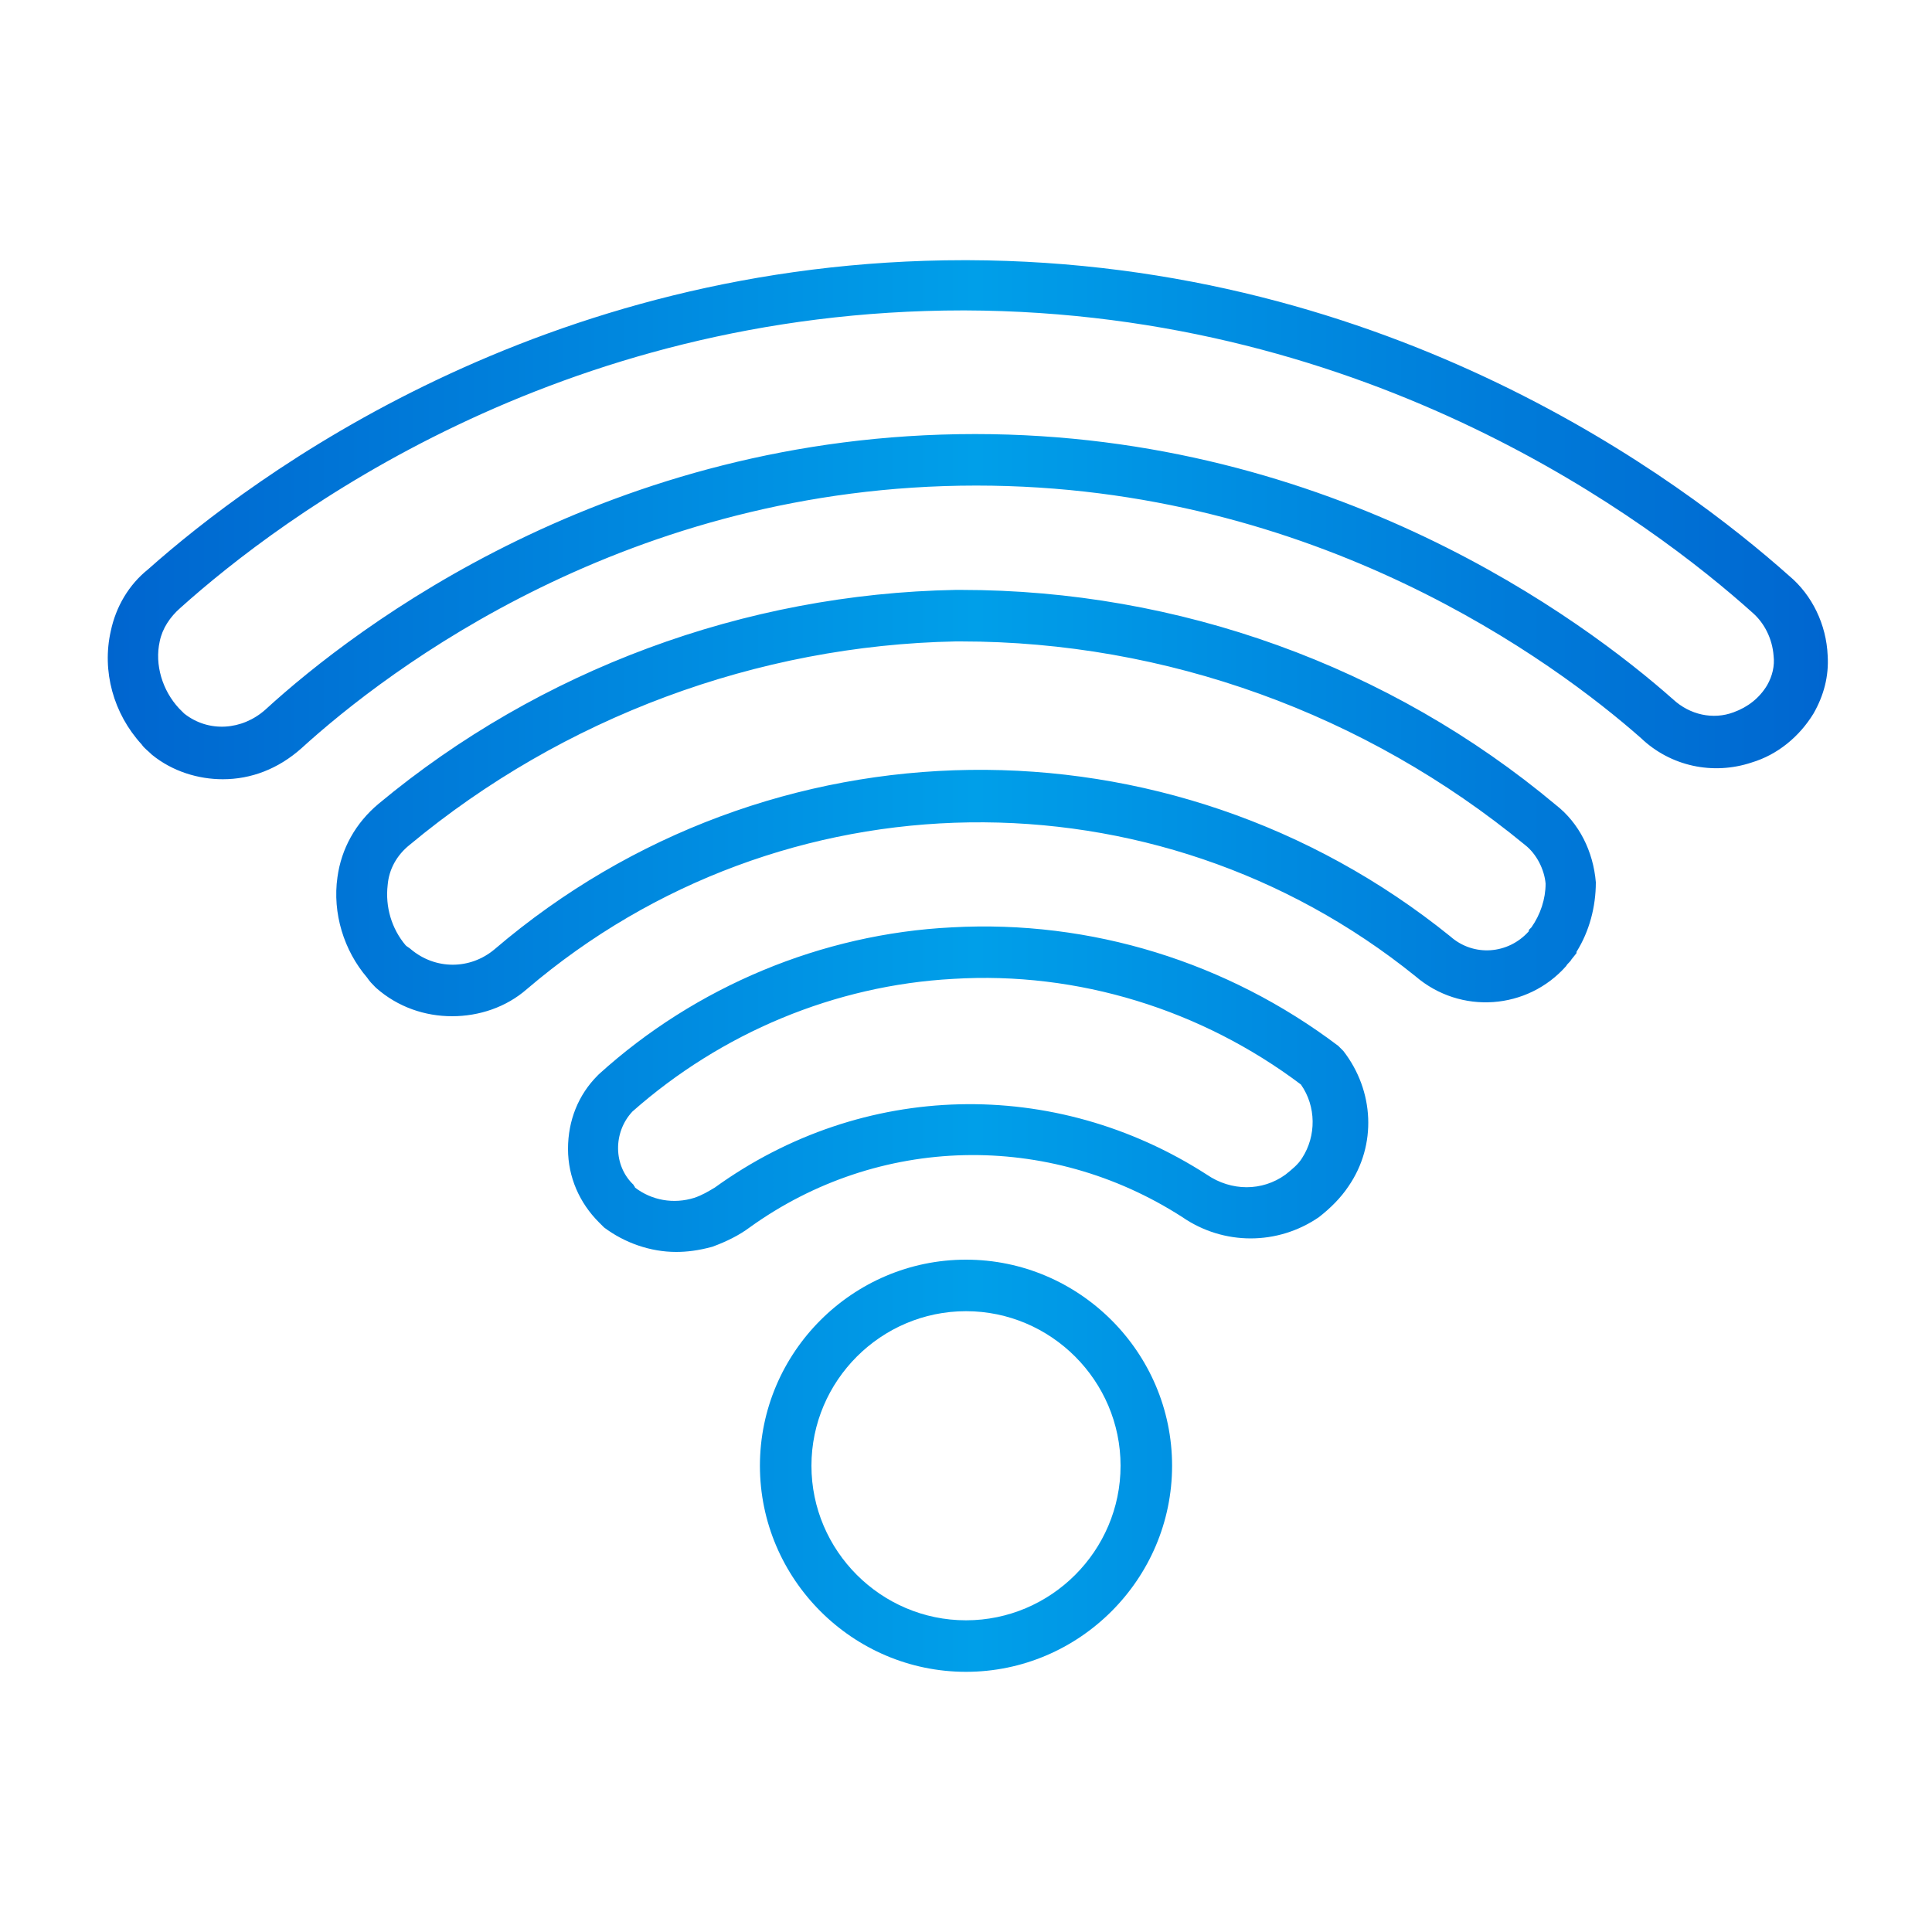<svg xmlns="http://www.w3.org/2000/svg" xmlns:xlink="http://www.w3.org/1999/xlink" id="Layer_1" x="0px" y="0px" viewBox="0 0 150 150" style="enable-background:new 0 0 150 150;" xml:space="preserve"><style type="text/css">	.st0{fill:url(#SVGID_1_);}	.st1{fill:url(#SVGID_2_);}	.st2{fill:url(#SVGID_3_);}	.st3{fill:url(#SVGID_4_);}	.st4{fill:url(#SVGID_5_);}	.st5{fill:url(#SVGID_6_);}	.st6{fill:url(#SVGID_7_);}	.st7{fill:url(#SVGID_8_);}	.st8{fill:none;stroke:url(#SVGID_9_);stroke-width:3.4;stroke-linecap:round;stroke-miterlimit:10;}	.st9{fill:none;stroke:url(#SVGID_10_);stroke-width:4;stroke-linecap:round;stroke-miterlimit:10;}	.st10{fill:none;stroke:url(#SVGID_11_);stroke-width:4;stroke-linecap:round;stroke-miterlimit:10;}	.st11{fill:none;stroke:url(#SVGID_12_);stroke-width:4;stroke-linecap:round;stroke-miterlimit:10;}	.st12{fill:none;stroke:url(#SVGID_13_);stroke-width:4;stroke-linecap:round;stroke-miterlimit:10;}	.st13{fill:none;stroke:url(#SVGID_14_);stroke-width:4;stroke-linecap:round;stroke-miterlimit:10;}	.st14{fill:none;stroke:url(#SVGID_15_);stroke-width:4;stroke-linecap:round;stroke-miterlimit:10;}	.st15{fill:none;stroke:url(#SVGID_16_);stroke-width:4;stroke-linecap:round;stroke-miterlimit:10;}	.st16{fill:none;stroke:url(#SVGID_17_);stroke-width:4;stroke-linecap:round;stroke-miterlimit:10;}	.st17{fill:url(#SVGID_18_);}	.st18{fill:none;stroke:url(#SVGID_19_);stroke-width:3.4;stroke-linecap:round;stroke-miterlimit:10;}	.st19{fill:none;stroke:url(#SVGID_20_);stroke-width:3.4;stroke-linecap:round;stroke-miterlimit:10;}	.st20{fill:none;stroke:url(#SVGID_21_);stroke-width:3.4;stroke-linecap:round;stroke-miterlimit:10;}	.st21{fill:none;stroke:url(#SVGID_22_);stroke-width:3.4;stroke-linecap:round;stroke-miterlimit:10;}	.st22{fill:none;stroke:url(#SVGID_23_);stroke-width:3.4;stroke-linecap:round;stroke-miterlimit:10;}	.st23{fill:none;stroke:url(#SVGID_24_);stroke-width:3.4;stroke-linecap:round;stroke-miterlimit:10;}	.st24{fill:none;stroke:url(#SVGID_25_);stroke-width:3.4;stroke-linecap:round;stroke-miterlimit:10;}	.st25{fill:none;stroke:url(#SVGID_26_);stroke-width:3.4;stroke-linecap:round;stroke-miterlimit:10;}</style><g>			<linearGradient id="SVGID_1_" gradientUnits="userSpaceOnUse" x1="8.295" y1="77.045" x2="141.815" y2="77.045" gradientTransform="matrix(1 0 0 -1 0 152)">		<stop offset="0" style="stop-color:#0065CF"></stop>		<stop offset="0.505" style="stop-color:#009FE9"></stop>		<stop offset="1" style="stop-color:#0066D0"></stop>	</linearGradient>	<path class="st0" d="M75,129.8c-8.8,0-16-7.2-16-16s7.2-16,16-16s16,7.2,16,16S83.8,129.8,75,129.8z M75,101.8c-6.6,0-12,5.4-12,12  s5.4,12,12,12s12-5.4,12-12S81.6,101.8,75,101.8z M52.5,97.2c-2,0-4-0.7-5.6-1.9l-0.1-0.1c-0.1-0.1-0.2-0.2-0.3-0.3  c-1.5-1.5-2.4-3.5-2.4-5.7c0-2.2,0.8-4.2,2.3-5.7l0.1-0.1c7.5-6.8,17.3-10.9,27.4-11.4c10.8-0.6,21.4,2.7,30,9.2l0.2,0.2l0.2,0.2  c2.4,3.1,2.6,7.3,0.4,10.5l0,0c-0.6,0.9-1.4,1.7-2.3,2.4c-3.2,2.2-7.4,2.2-10.6,0c-10.4-6.7-23.6-6.4-33.6,0.8  c-0.8,0.6-1.8,1.1-2.9,1.5C54.2,97.1,53.3,97.2,52.5,97.2z M49.3,92.2c1.3,1,3,1.3,4.6,0.8c0.6-0.2,1.1-0.5,1.6-0.8  c11.5-8.3,26.4-8.6,38.2-1c1.9,1.3,4.3,1.3,6.1,0c0.5-0.4,1-0.8,1.3-1.3c1.1-1.7,1.1-4-0.1-5.7C93.3,78.4,83.7,75.4,74,76  c-9.2,0.5-18,4.2-24.9,10.3c-1.5,1.6-1.5,4.2,0.1,5.7C49.2,92.1,49.3,92.1,49.3,92.2z M102.8,91L102.8,91L102.8,91z M35.1,78.9  c-2.1,0-4.2-0.7-5.9-2.2l-0.1-0.1c-0.2-0.2-0.4-0.4-0.6-0.7c-1.8-2.1-2.7-5-2.3-7.8c0.3-2.2,1.4-4.2,3.2-5.7  C41.9,52,57.8,46.1,74.2,45.8c0.1,0,0.3,0,0.4,0c16.9,0,33.3,5.9,46.2,16.7c1.8,1.4,2.9,3.6,3.1,6c0,1.9-0.5,3.8-1.5,5.4v0.1  l-0.4,0.5c-0.1,0.2-0.3,0.3-0.4,0.5c-3,3.4-8.2,3.8-11.7,0.8c-20.2-16.3-49.2-15.9-69,1C39.3,78.2,37.2,78.9,35.1,78.9z M31.9,73.7  c1.9,1.6,4.6,1.6,6.5,0c21.3-18.2,52.4-18.6,74.2-1c1.8,1.6,4.5,1.4,6.1-0.4c0,0,0,0,0-0.1l0.2-0.2c0.7-1,1.1-2.2,1.1-3.4  c-0.1-1.1-0.7-2.3-1.6-3C106,55.4,90.5,49.8,74.6,49.8c-0.1,0-0.2,0-0.4,0c-15.4,0.3-30.5,5.9-42.4,15.8c-1,0.8-1.6,1.9-1.7,3.1  c-0.2,1.7,0.3,3.4,1.4,4.7C31.6,73.5,31.8,73.6,31.9,73.7z M120.4,73.2L120.4,73.2L120.4,73.2z M17.3,60.5c-1.9,0-3.9-0.6-5.5-1.9  c-0.3-0.3-0.6-0.5-0.8-0.8c-2.2-2.4-3.1-5.7-2.4-8.8c0.4-1.9,1.4-3.6,2.9-4.8c8.1-7.2,30.5-24,63.4-24c0.1,0,0.1,0,0.2,0  c33,0.1,55.6,17.2,63.8,24.5c1.8,1.5,2.9,3.8,3,6.2c0.1,1.6-0.3,3.1-1.1,4.5c-1.1,1.8-2.8,3.2-4.8,3.8l0,0c-3,1-6.3,0.3-8.6-1.9  c-6.7-5.9-25.2-19.6-51.6-19.6c-27,0-45.7,14.3-52.4,20.4C21.6,59.7,19.5,60.5,17.3,60.5z M135.3,57.2L135.3,57.2L135.3,57.2z   M74.8,24.1c-31.6,0-53,16.1-60.8,23.1c-0.8,0.7-1.4,1.6-1.6,2.6c-0.4,1.8,0.2,3.8,1.5,5.2c0.1,0.1,0.3,0.3,0.4,0.4  c1.9,1.5,4.5,1.3,6.3-0.3c7.1-6.5,26.7-21.4,55.1-21.4c27.8,0,47.2,14.4,54.2,20.6c1.3,1.2,3.1,1.6,4.7,1c1.1-0.4,2-1.1,2.6-2.1  c0.4-0.7,0.6-1.5,0.5-2.3c-0.1-1.3-0.7-2.5-1.6-3.3c-7.9-7.1-29.6-23.4-61.2-23.5C74.9,24.1,74.9,24.1,74.8,24.1z"></path></g></svg>